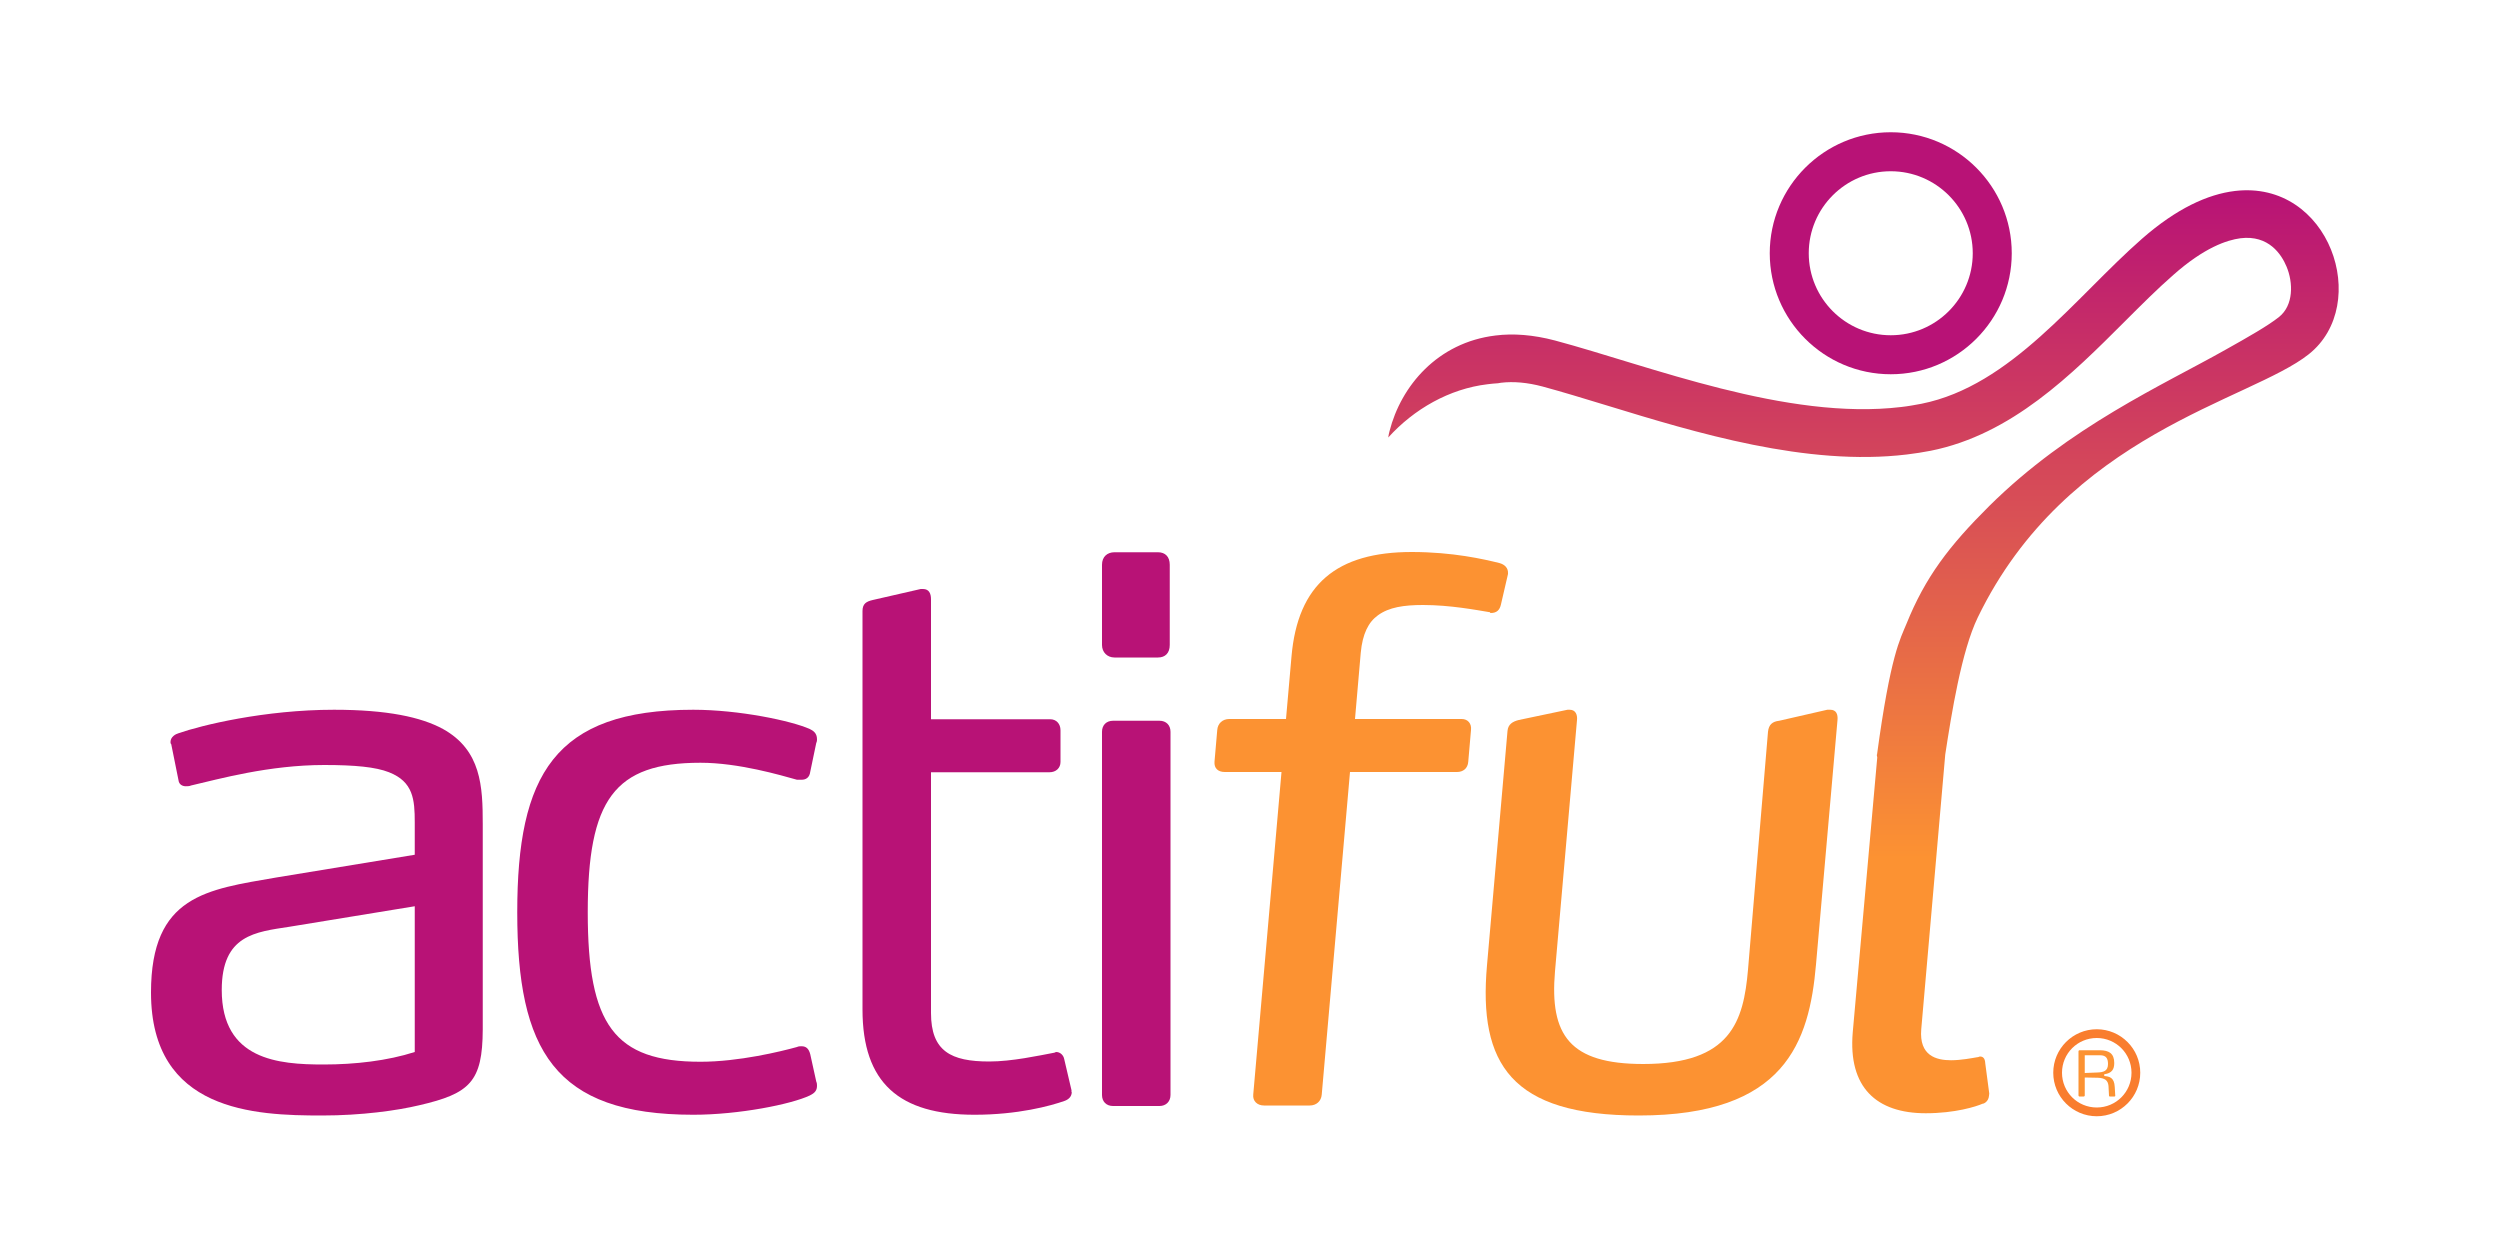 <?xml version="1.0" encoding="utf-8"?>
<!-- Generator: Adobe Illustrator 19.0.0, SVG Export Plug-In . SVG Version: 6.00 Build 0)  -->
<svg version="1.1" id="Calque_1" xmlns="http://www.w3.org/2000/svg" xmlns:xlink="http://www.w3.org/1999/xlink" x="0px" y="0px"
	 viewBox="0 0 1000 500" style="enable-background:new 0 0 1000 500;" xml:space="preserve">
<style type="text/css">
	.st0{display:none;}
	.st1{display:inline;fill:#FC9232;}
	.st2{opacity:0.2;}
	.st3{fill:#BC5F13;}
	.st4{fill:#B81276;}
	.st5{fill:#FC9232;}
	.st6{fill:url(#XMLID_2_);}
	.st7{fill:#F97D2E;}
</style>
<g id="XMLID_111_">
	<g id="XMLID_112_">
		<g id="XMLID_145_" class="st0">
			<path id="XMLID_149_" class="st1" d="M912.3,134.2c-3.6-2.3-7.6,2.5-9.9,4.8c-4.1,4.1-8.2,8.3-12.4,12.3
				c-7.5,7.2-15.5,13.6-24.1,19.1c-13.9,8.9-29.3,17.5-44.9,21.8c-17.8,4.9-35.7,4.5-53.4-2.6c-16.4-6.5-31.3-17.2-44.5-30.2
				c-7.4-7.3-14.2-15.3-21.1-23.1c-2.9-3.3-5.4-6.4-9.7-4.8c-3.3,1.2-6.6,4.6-4.7,8.9c4.4,10.4,12.6,19.1,20,27
				c8.5,8.9,17.2,17.6,25.9,26.3c7.8,7.8,15.6,15,19.6,26.2c3.8,10.4,4,21.7,3.4,32.6c-0.7,12.5-2.6,24.8-3.8,37.3
				c-1.2,12.5-1.8,25.2-1.5,37.9c0.2,8.8,1.1,17.5,2.6,25.9c7.6,0.3,12.7,0.8,19.8,2.6c-0.4-5,0-9.8,0.6-14.6l-1.5-0.3l-8-36
				c0,0,18.5-76.6,18.2-69.1c-2.5,51.2,20.5,80.2,20.5,80.2V316v0.2v0.3c2.8,2.8,5.6,5.7,8.3,8.7c8.3,9.2,16.9,17.6,26.2,25.5
				c8.6,7.3,17.6,14.1,26.8,20.2c3.9,2.5,8.1,5.3,12.5,6.2c3.2,0.6,9-0.1,8-5.4c-0.9-4.8-6.4-8.3-9.5-11.1c-4.5-4-8.9-8.1-13.2-12.3
				c-8-7.8-15.8-16-23.1-24.6c-7.3-8.5-14.1-17.5-20.2-27.1c-5.3-8.2-9.7-16.6-11.1-26.6c-2.4-16.3,3.5-34.4,15.7-43.1
				c7.5-5.4,15.7-9.6,23.4-14.8c13.6-9.1,26.7-19.3,38.6-31.1C890.6,176.2,924.5,142.1,912.3,134.2z"/>
			<path id="XMLID_148_" class="st2" d="M788.7,305c-10.1-3.1-12.1,15.1-12.8,22.8c-0.5,4.6-1.3,9.1-1.9,13.6l29,5v-29.8
				c-1-1-1.9-2-2.9-3C796.8,310.3,793,306.3,788.7,305z"/>
			<path id="XMLID_147_" class="st1" d="M782.7,236c0.4-7.5-18.2,69.1-18.2,69.1l8,36l1.5,0.3c0.6-4.5,1.4-9,1.8-13.6
				c0.8-7.6,2.7-25.9,12.8-22.8c4.2,1.3,8.1,5.3,11.5,8.5c1,1,2,2,3,3v-0.3C803.2,316.2,780.2,287.2,782.7,236z"/>
			<path id="XMLID_146_" class="st3" d="M782.6,236c0.4-7.5-18.1,69.1-18.1,69.1l8.1,36l1.5,0.3c0.6-4.5,1.4-9,1.8-13.6
				c0.8-7.6,2.7-25.9,12.8-22.8c4.2,1.3,8,5.3,11.4,8.5c1,1,1.9,2,2.9,3v-0.3C803,316.2,780.1,287.2,782.6,236z"/>
		</g>
		<path id="XMLID_139_" class="st4" d="M167.7,442.1c-8.8,2.1-23,4.1-38.9,4.1c-26.8,0-68.4-1.5-68.4-49.2c0-38.9,22.4-41.2,50.1-46
			l55.4-9.1v-13c0-9.1-0.6-16.2-10.3-20c-5.3-2.1-13.6-2.9-25.9-2.9c-22.1,0-42.1,5.6-53.3,8.2c-0.6,0.3-1.5,0.3-2.1,0.3
			c-1.2,0-2.7-0.6-2.9-2.4l-2.9-14.4c-0.3-0.3-0.3-0.6-0.3-0.9c0-2.1,2.1-3.2,3.2-3.5c9.1-3.2,34.5-9.4,62.2-9.4
			c21.2,0,34.8,2.9,43.6,7.7c15.3,8.5,15.9,23,15.9,38v82.2C193,432.7,188,437.4,167.7,442.1z M165.9,362.5l-50.1,8.2
			c-13.6,2.1-27.1,3.2-27.1,25.3c0,28,22.7,29.8,40.7,29.8c12.7,0,25.6-1.5,36.5-5V362.5z"/>
		<path id="XMLID_137_" class="st4" d="M326.8,434.4c0,2.4-1.8,3.2-2.9,3.8c-7.4,3.5-28.3,7.7-46.6,7.7c-55.7,0-70.4-25.9-70.4-81
			c0-54.8,14.7-81,70.4-81c18.3,0,39.2,4.4,46.6,7.7c1.2,0.6,2.9,1.5,2.9,4.1c0,0.3,0,0.9-0.3,1.5l-2.4,11.5
			c-0.3,2.4-1.8,3.2-3.5,3.2h-1.8c-6.5-1.8-23.3-6.8-38.6-6.8c-34.5,0-45.1,14.7-45.1,59.8c0,45.1,10.6,59.8,45.1,59.8
			c15.3,0,32.1-4.1,38.6-5.9c0.6-0.3,1.2-0.3,1.8-0.3c1.8,0,2.9,0.9,3.5,3.2l2.4,10.9C326.8,433.3,326.8,433.8,326.8,434.4z"/>
		<path id="XMLID_129_" class="st4" d="M428.7,436.8c0,1.8-1.2,2.9-2.7,3.5c-5.9,2.1-18.9,5.6-36.2,5.6c-30.1,0-44.8-12.7-44.8-42.1
			V244.4c0-2.9,1.5-3.8,4.1-4.4l19.2-4.4h0.9c2.4,0,3.2,1.8,3.2,4.1v48h47.7c2.4,0,4.1,1.8,4.1,4.4v12.7c0,2.4-1.8,4.1-4.4,4.1
			h-47.4v96.3c0,15.3,8,19.4,23.3,19.4c9.1,0,20-2.4,25.9-3.5c0.3,0,0.6-0.3,0.9-0.3c1.5,0,2.9,1.2,3.2,2.9l2.9,12.4V436.8z"/>
		<path id="XMLID_126_" class="st4" d="M463.2,263h-17.4c-2.9,0-5-2.1-5-5v-32.1c0-3.2,2.1-5,5-5h17.4c2.9,0,4.7,1.8,4.7,5V258
			C467.9,261.2,466.1,263,463.2,263z M463.8,442.4h-18.6c-2.7,0-4.4-1.8-4.4-4.4V292.7c0-2.7,1.8-4.4,4.4-4.4h18.6
			c2.7,0,4.4,1.8,4.4,4.4V438C468.2,440.6,466.4,442.4,463.8,442.4z"/>
		<path id="XMLID_124_" class="st5" d="M600.4,241.7c-0.5,2.4-1.8,3.5-4.1,3.5c-0.3,0-0.3-0.3-0.3-0.3c-5.5-0.9-15.9-2.9-26.8-2.9
			c-7.7,0-13.6,0.9-18,4.1c-3.8,2.7-6.2,7.4-6.9,15l-2.3,26.5h42.7c2.4,0,4,1.8,3.7,4.4l-1.1,12.7c-0.2,2.7-2.1,4.1-4.5,4.1H540
			l-11.3,129c-0.2,2.7-2.2,4.4-4.8,4.4h-18.3c-2.7,0-4.6-1.8-4.3-4.4l11.3-129h-22.7c-2.7,0-4.3-1.5-4.1-4.1l1.1-12.7
			c0.2-2.7,2.2-4.4,4.8-4.4h22.7l2.2-25c2.5-28.9,18.1-41.8,48.1-41.8c16.5,0,28.9,2.9,35,4.4c2.3,0.6,3.6,2.1,3.5,4.1l0,0.3
			L600.4,241.7z"/>
		<path id="XMLID_116_" class="st5" d="M655.5,446.2c-51,0-64.2-20.6-60.7-60.1l8.2-93.7c0.2-2.7,2.1-3.8,4.5-4.4l19.5-4.1h0.9
			c2.4,0,3.1,2.1,2.9,4.1l-8.8,100.5c-2.2,25.6,5.9,37.1,35.3,37.1c35.1,0,40.1-17.1,41.9-37.7l8-95.2c0.3-2.9,1.8-4.1,4.5-4.4
			l19.2-4.4h1.2c2.4,0,3.1,1.8,2.9,4.1l-8.6,97.8C723.7,416.8,714.1,446.2,655.5,446.2z"/>
	</g>
</g>
<path id="XMLID_32_" class="st4" d="M756.3,149.7c-26.7,0-48.4-21.7-48.4-48.4s21.7-48.4,48.4-48.4c26.7,0,48.4,21.7,48.4,48.4
	S783,149.7,756.3,149.7z M756.3,68.5c-18.1,0-32.8,14.7-32.8,32.8s14.7,32.8,32.8,32.8s32.8-14.7,32.8-32.8S774.4,68.5,756.3,68.5z"
	/>
<linearGradient id="XMLID_2_" gradientUnits="userSpaceOnUse" x1="745.399" y1="445.337" x2="745.399" y2="76.09">
	<stop  offset="0.276" style="stop-color:#FC9232"/>
	<stop  offset="1" style="stop-color:#B81276"/>
</linearGradient>
<path id="XMLID_3_" class="st6" d="M893.9,76.4c-10.8,1.3-23.3,7-37.1,19.1c-26.7,23.4-52.3,58.8-88.2,66c-2.7,0.5-5.4,1-8.1,1.3
	c-45.8,5.5-100.4-16.4-138.5-26.6c-8.7-2.3-16.7-2.9-23.8-2c-23.2,2.8-37.8,20.2-42.4,38.3c-0.2,0.8-0.4,1.6-0.5,2.5
	c10.3-11.4,24.5-19.5,39.7-21.3c1.4-0.2,2.8-0.3,4.2-0.4c0.4-0.1,0.8-0.1,1.2-0.2c5-0.6,10.6-0.1,16.6,1.5
	c7.8,2.1,16.6,4.8,25.8,7.6c35.6,10.9,79.9,24.4,119.9,19.6c3.3-0.4,6.5-0.9,9.6-1.5c32.4-6.5,56.4-30.5,77.6-51.7
	c6.7-6.7,13.1-13.1,19.4-18.6C881.7,99,890.8,96,896.2,95.3c11.3-1.4,16.4,6.5,18.4,11.3c2.7,6.4,2.9,15.5-3,20.2
	c-4.4,3.5-12.3,8-21.4,13.1c-25,14.1-62.4,30.7-94.5,62.5c-16.1,16-25.6,28.5-33.1,47.1c-2.5,6.1-6.4,12.4-11.8,52.4h-0.1l0.2,1.1v0
	v0l-9.8,109.9c-1.9,22.1,9.5,32.4,29.2,32.4c11.8,0,20.2-2.7,22.7-3.8c0.6,0,2.4-0.9,2.6-3.2l0.1-0.9l-1.6-12.1
	c-0.1-2.1-1-2.7-2.1-2.7c-0.3,0-0.6,0.3-1.2,0.3c-1.8,0.3-6.3,1.2-10.4,1.2c-5.9,0-12.8-1.8-11.9-12.4l9.6-109.9
	c2.5-16.3,6.5-41.4,13-54.8c35.6-73.6,109-86.7,132.4-105.3C948.7,121.7,931.9,71.8,893.9,76.4z"/>
<path id="XMLID_35_" class="st7" d="M838.7,446.5c-9.6,0-17.4-7.8-17.4-17.4c0-9.6,7.8-17.4,17.4-17.4c9.6,0,17.4,7.8,17.4,17.4
	C856.1,438.7,848.3,446.5,838.7,446.5z M838.7,415.2c-7.7,0-13.9,6.2-13.9,13.9s6.2,13.9,13.9,13.9c7.7,0,13.9-6.2,13.9-13.9
	S846.4,415.2,838.7,415.2z"/>
<g id="XMLID_31_">
	<path id="XMLID_38_" class="st5" d="M845.8,438.6h-1.8c-0.3,0-0.4-0.1-0.4-0.4l-0.2-3.8c-0.2-2.3-1.5-3.2-4.3-3.3l-5.2-0.1v7.2
		c0,0.2-0.2,0.4-0.4,0.4h-1.7c-0.2,0-0.4-0.2-0.4-0.4v-17.7c0-0.2,0.2-0.4,0.4-0.4h8.1c3.7,0,5.8,1.3,5.8,5.1c0,2.6-1,4.1-4,4.5v0.7
		c2,0.2,4,0.5,4.2,4.4l0.2,3.5C846.2,438.3,846,438.6,845.8,438.6z M840,422.1h-6.1v7.1l5-0.2c2.4-0.1,4.3-0.5,4.3-3.4
		C843.2,423.3,842.4,422.1,840,422.1z"/>
</g>
</svg>
